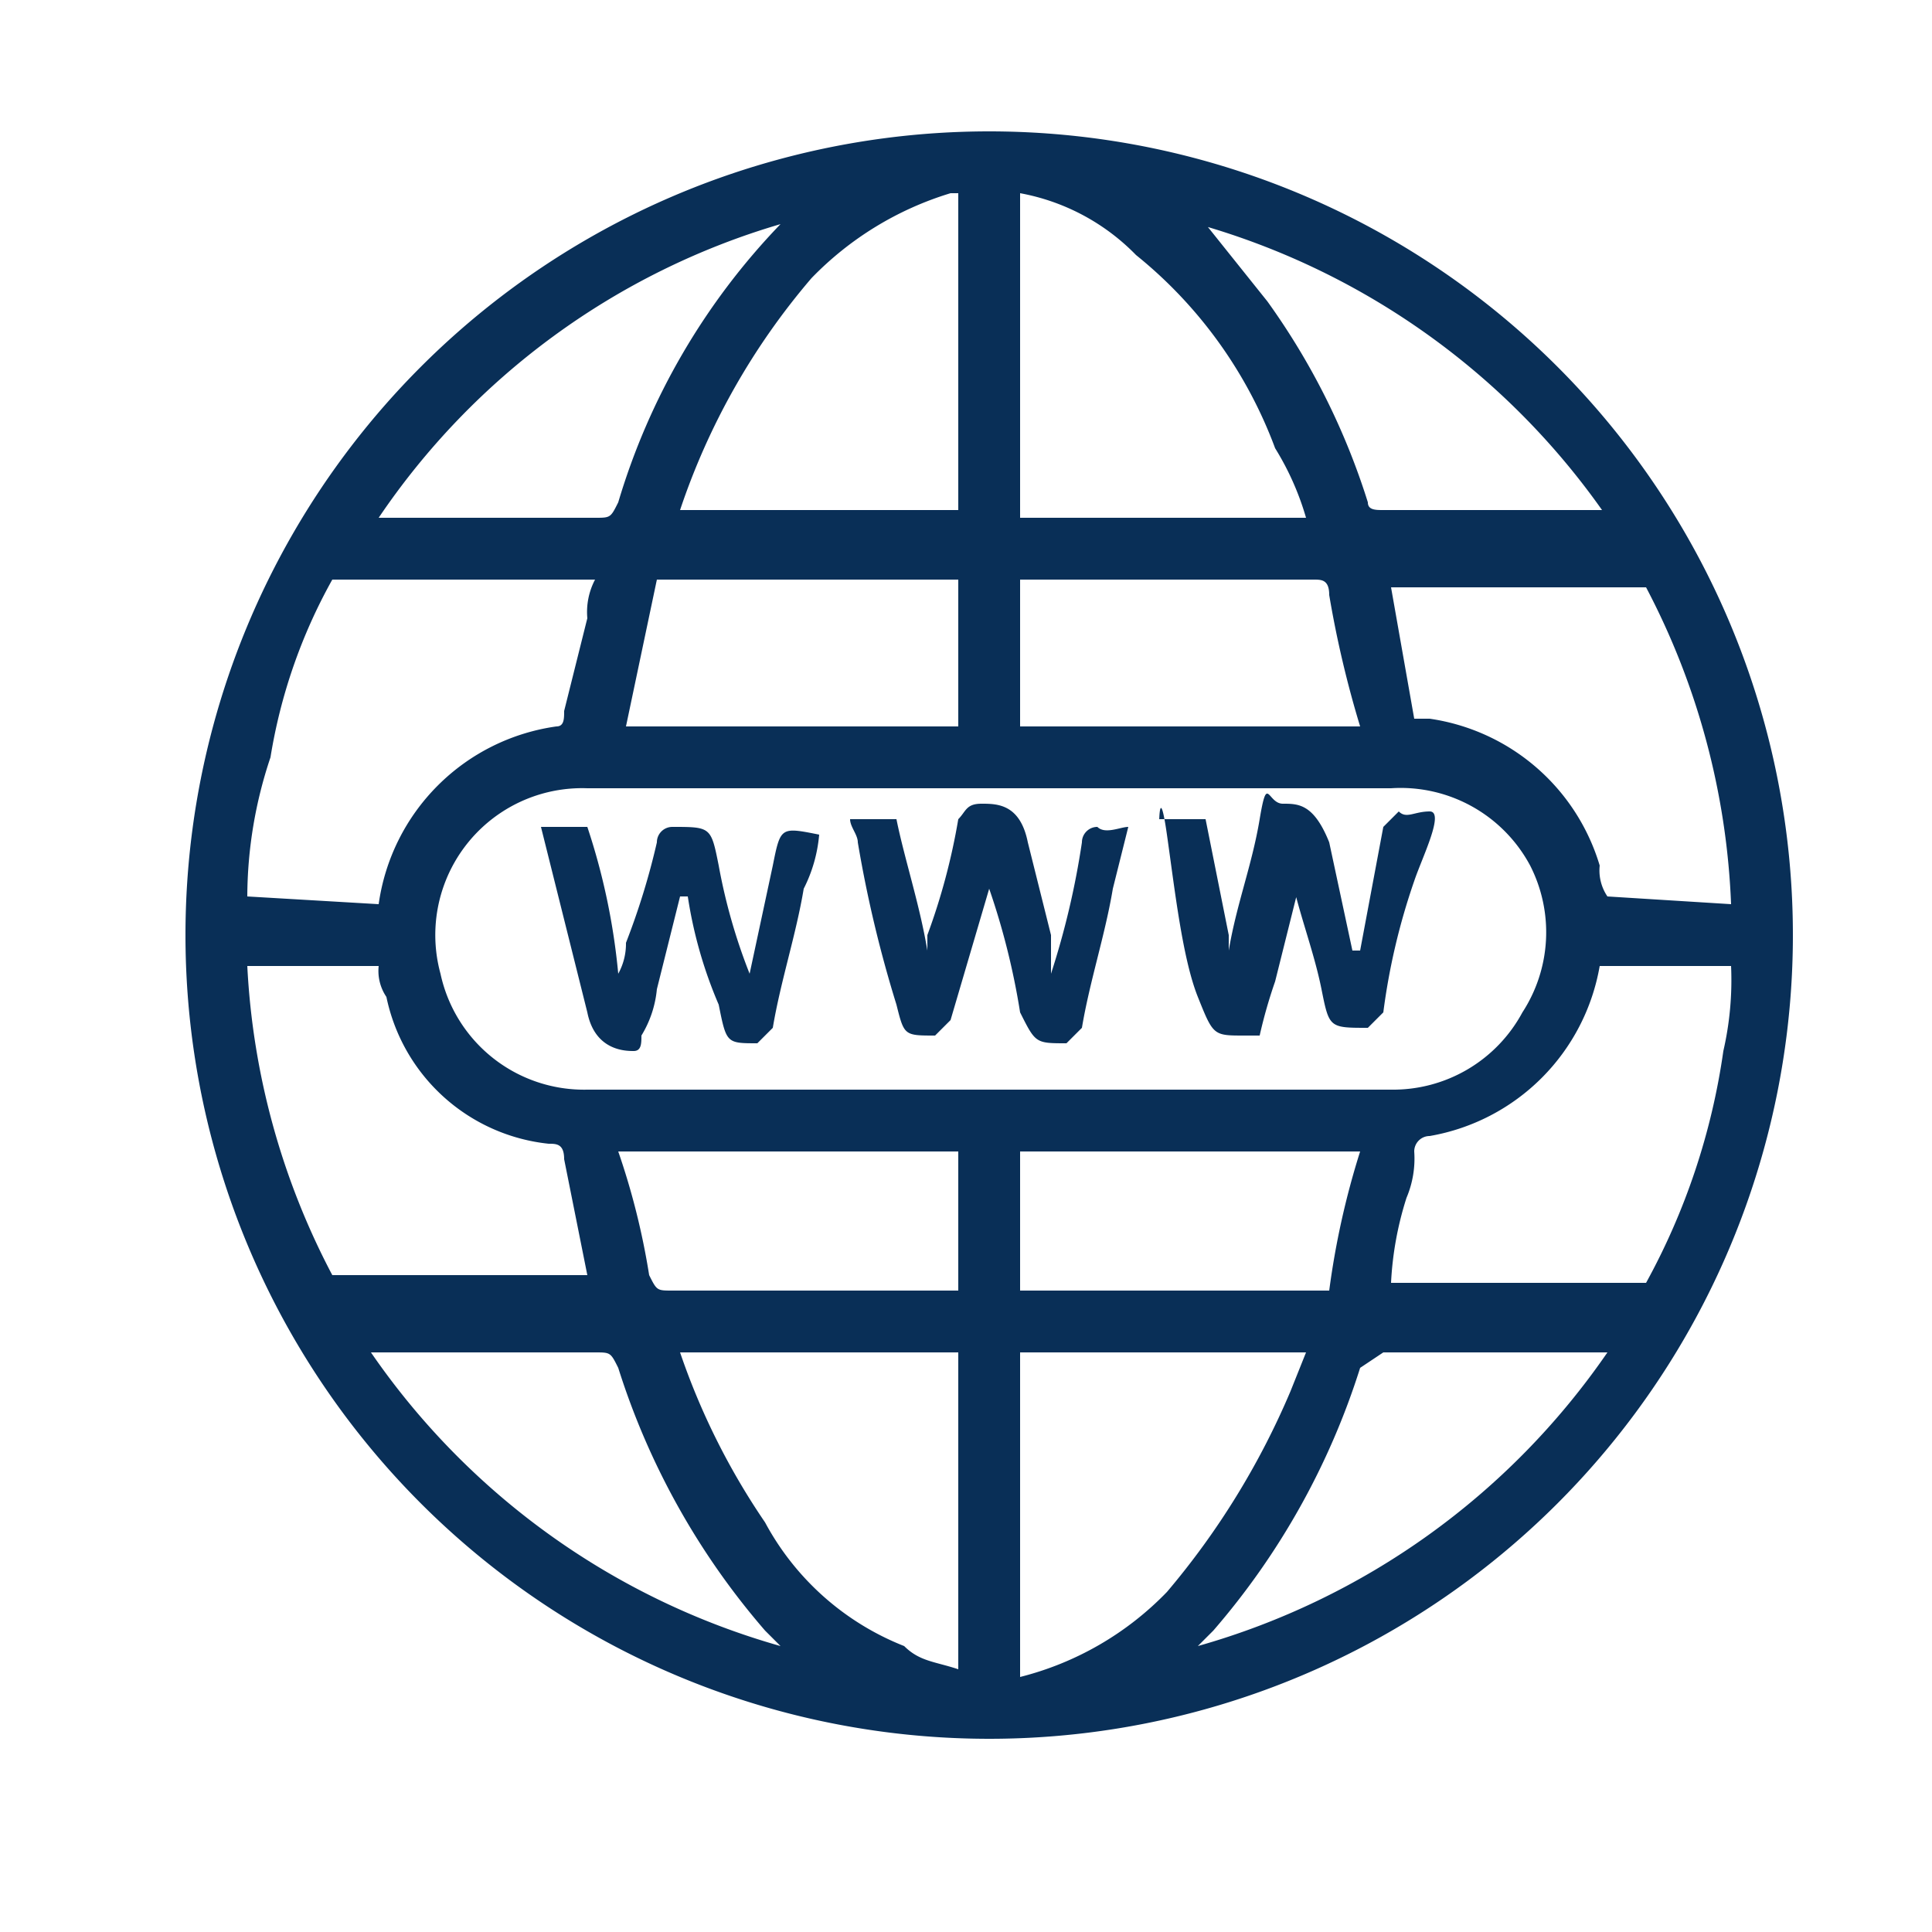 <svg id="Capa_1" data-name="Capa 1" xmlns="http://www.w3.org/2000/svg" viewBox="0 0 25 25"><defs><style>.cls-1{fill:#092f57;}</style></defs><title>iconosai</title><g id="Nbbhiu"><path class="cls-1" d="M12.8,1.7A10.4,10.4,0,1,1,2.4,12.1,10.4,10.4,0,0,1,12.8,1.7Zm0,12.4H18a1.9,1.9,0,0,0,1.7-1,1.9,1.9,0,0,0,.1-1.9,1.9,1.9,0,0,0-1.8-1H7.6a1.9,1.9,0,0,0-1.9,2.4,1.9,1.9,0,0,0,1.9,1.5Zm9.6-2.4h0a9.6,9.6,0,0,0-1.1-4.1H18l.3,1.7h.2a2.7,2.7,0,0,1,2.2,1.9.6.6,0,0,0,.1.4Zm-17.5,0h0A2.7,2.7,0,0,1,7.2,9.4c.1,0,.1-.1.1-.2L7.6,8a.9.9,0,0,1,.1-.5H4.3a7,7,0,0,0-.8,2.3,5.7,5.7,0,0,0-.3,1.8Zm-1.7.8h0a9.6,9.6,0,0,0,1.1,4H7.6L7.3,15c0-.2-.1-.2-.2-.2A2.4,2.4,0,0,1,5,12.9a.6.6,0,0,1-.1-.4Zm17.6,0h-.1a2.7,2.7,0,0,1-2.2,2.2.2.2,0,0,0-.2.2,1.3,1.3,0,0,1-.1.6,4.3,4.3,0,0,0-.2,1.1h3.3a8.8,8.8,0,0,0,1-3,4.1,4.1,0,0,0,.1-1.1Zm-12.1,5h.1a9.1,9.1,0,0,0,1.1,2.2,3.5,3.5,0,0,0,1.8,1.6c.2.2.4.2.7.3V17.5Zm4.5-15V6.7h3.7a3.6,3.6,0,0,0-.4-.9,5.8,5.8,0,0,0-1.8-2.5A2.8,2.8,0,0,0,13.2,2.5Zm0,15v4.2a4,4,0,0,0,1.9-1.1A10.1,10.1,0,0,0,16.7,18l.2-.5Zm-.8-15h-.1a4.2,4.2,0,0,0-1.8,1.1,9,9,0,0,0-1.7,3h3.6Zm5.2,12.4H13.2v1.8h4A10.5,10.5,0,0,1,17.6,14.9ZM8,14.9a9.4,9.4,0,0,1,.4,1.6c.1.2.1.2.3.2h3.7V14.9Zm9.6-5.5a13.6,13.6,0,0,1-.4-1.7c0-.2-.1-.2-.2-.2H13.2V9.4Zm-9.5,0h4.3V7.5H8.5ZM4.9,6.7H7.7c.2,0,.2,0,.3-.2a8.8,8.8,0,0,1,2.1-3.6h0A9.5,9.5,0,0,0,4.9,6.7Zm5.2,14.6h0l-.2-.2A9.6,9.6,0,0,1,8,17.7c-.1-.2-.1-.2-.3-.2H4.8A9.6,9.6,0,0,0,10.1,21.3ZM20.8,6.7a9.6,9.6,0,0,0-5.3-3.8h.1l.8,1a9.1,9.1,0,0,1,1.3,2.6c0,.1.1.1.2.1h2.9Zm0,10.8H17.9l-.3.2a9.6,9.6,0,0,1-1.9,3.4l-.2.2A9.6,9.6,0,0,0,20.8,17.5Z"/><path class="cls-1" d="M16.8,11.5l-.3,1.2a6.4,6.4,0,0,0-.2.7h-.2c-.4,0-.4,0-.6-.5s-.3-1.4-.4-2.1-.1-.1-.1-.2h.6l.3,1.5v.2c.1-.6.3-1.1.4-1.7s.1-.2.3-.2.4,0,.6.5l.3,1.4h.1l.3-1.6.2-.2c.1.1.2,0,.4,0s-.1.6-.2.9a8.5,8.5,0,0,0-.4,1.7l-.2.2c-.5,0-.5,0-.6-.5s-.3-1-.4-1.5Z"/><path class="cls-1" d="M8,12.6a.8.8,0,0,0,.1-.4,9.3,9.3,0,0,0,.4-1.3.2.2,0,0,1,.2-.2c.5,0,.5,0,.6.5a7.4,7.4,0,0,0,.4,1.4l.3-1.4h0c.1-.5.1-.5.6-.4a1.9,1.9,0,0,1-.2.7c-.1.6-.3,1.2-.4,1.8l-.2.2c-.4,0-.4,0-.5-.5a5.7,5.7,0,0,1-.4-1.4H8.8l-.3,1.2a1.4,1.4,0,0,1-.2.6c0,.1,0,.2-.1.2s-.5,0-.6-.5L7,10.7h.6A8.5,8.5,0,0,1,8,12.6Z"/><path class="cls-1" d="M13.6,12.6a10.5,10.5,0,0,0,.4-1.7.2.2,0,0,1,.2-.2c.1.1.3,0,.4,0l-.2.8c-.1.6-.3,1.2-.4,1.8l-.2.2c-.4,0-.4,0-.6-.4a9.4,9.4,0,0,0-.4-1.6h0l-.5,1.7-.2.2c-.4,0-.4,0-.5-.4a16,16,0,0,1-.5-2.1c0-.1-.1-.2-.1-.3h.6c.1.5.3,1.1.4,1.7v-.2a8.3,8.3,0,0,0,.4-1.5c.1-.1.1-.2.3-.2s.5,0,.6.5l.3,1.2Z"/></g></svg>